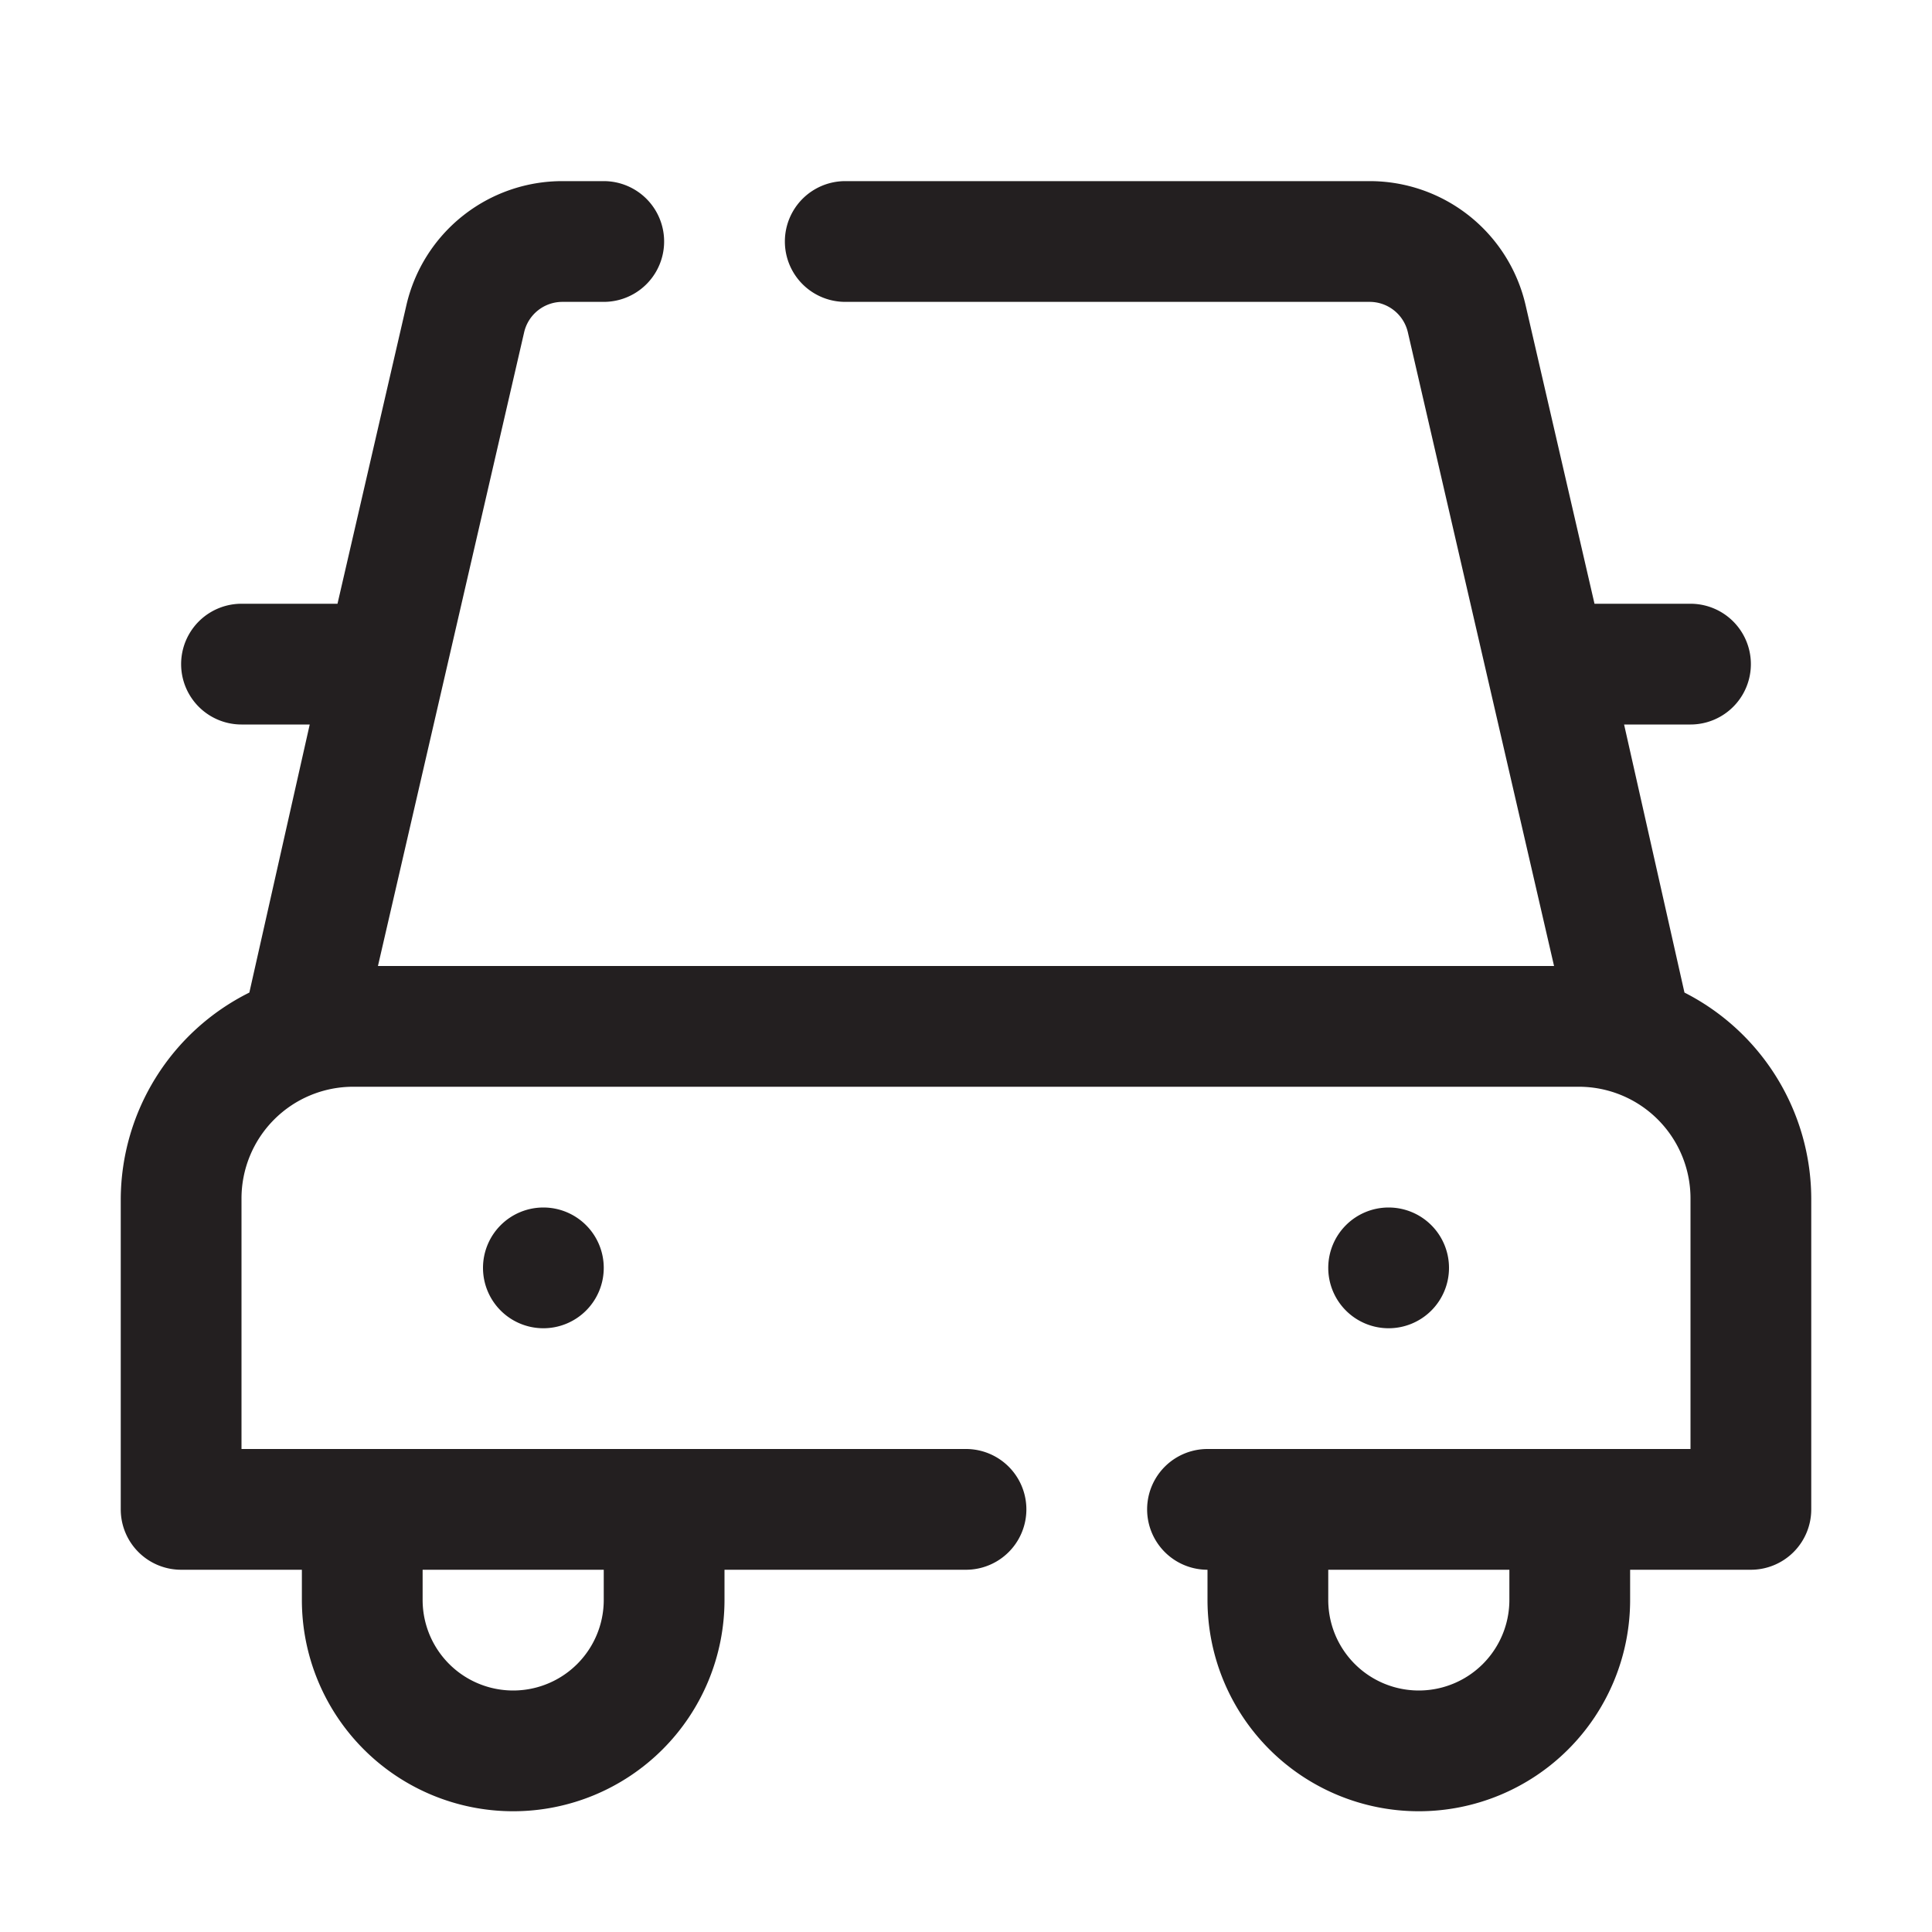 <svg xmlns="http://www.w3.org/2000/svg" viewBox="0 0 32 32"><defs><style>.cls-1{fill:#231f20;}</style></defs><g id="car"><path class="cls-1" d="M27.9,16.44l-1-4.44H28a1,1,0,0,0,0-2H26.41L25.27,5.06A2.65,2.65,0,0,0,22.68,3H14a1,1,0,0,0,0,2h8.68a.65.65,0,0,1,.64.51L25.74,16H6.26L8.68,5.51A.65.65,0,0,1,9.32,5H10a1,1,0,0,0,0-2H9.32A2.65,2.65,0,0,0,6.73,5.06L5.59,10H4a1,1,0,0,0,0,2H5.13l-1,4.44A3.84,3.84,0,0,0,2,19.85V25a1,1,0,0,0,1,1H5v.5a3.5,3.5,0,0,0,7,0V26h4a1,1,0,0,0,0-2H4V19.85A1.85,1.85,0,0,1,5.85,18h20.3A1.85,1.85,0,0,1,28,19.85V24H20a1,1,0,0,0,0,2v.5a3.5,3.5,0,0,0,7,0V26h2a1,1,0,0,0,1-1V19.85A3.84,3.84,0,0,0,27.9,16.44ZM10,26v.5a1.5,1.5,0,0,1-3,0V26Zm15,.5a1.5,1.5,0,0,1-3,0V26h3Z"></path><path class="cls-1" d="M9,20a1,1,0,1,0,1,1,1,1,0,0,0-1-1Z"></path><path class="cls-1" d="M24,21a1,1,0,0,0-1-1h0a1,1,0,1,0,1,1Z"></path></g></svg>